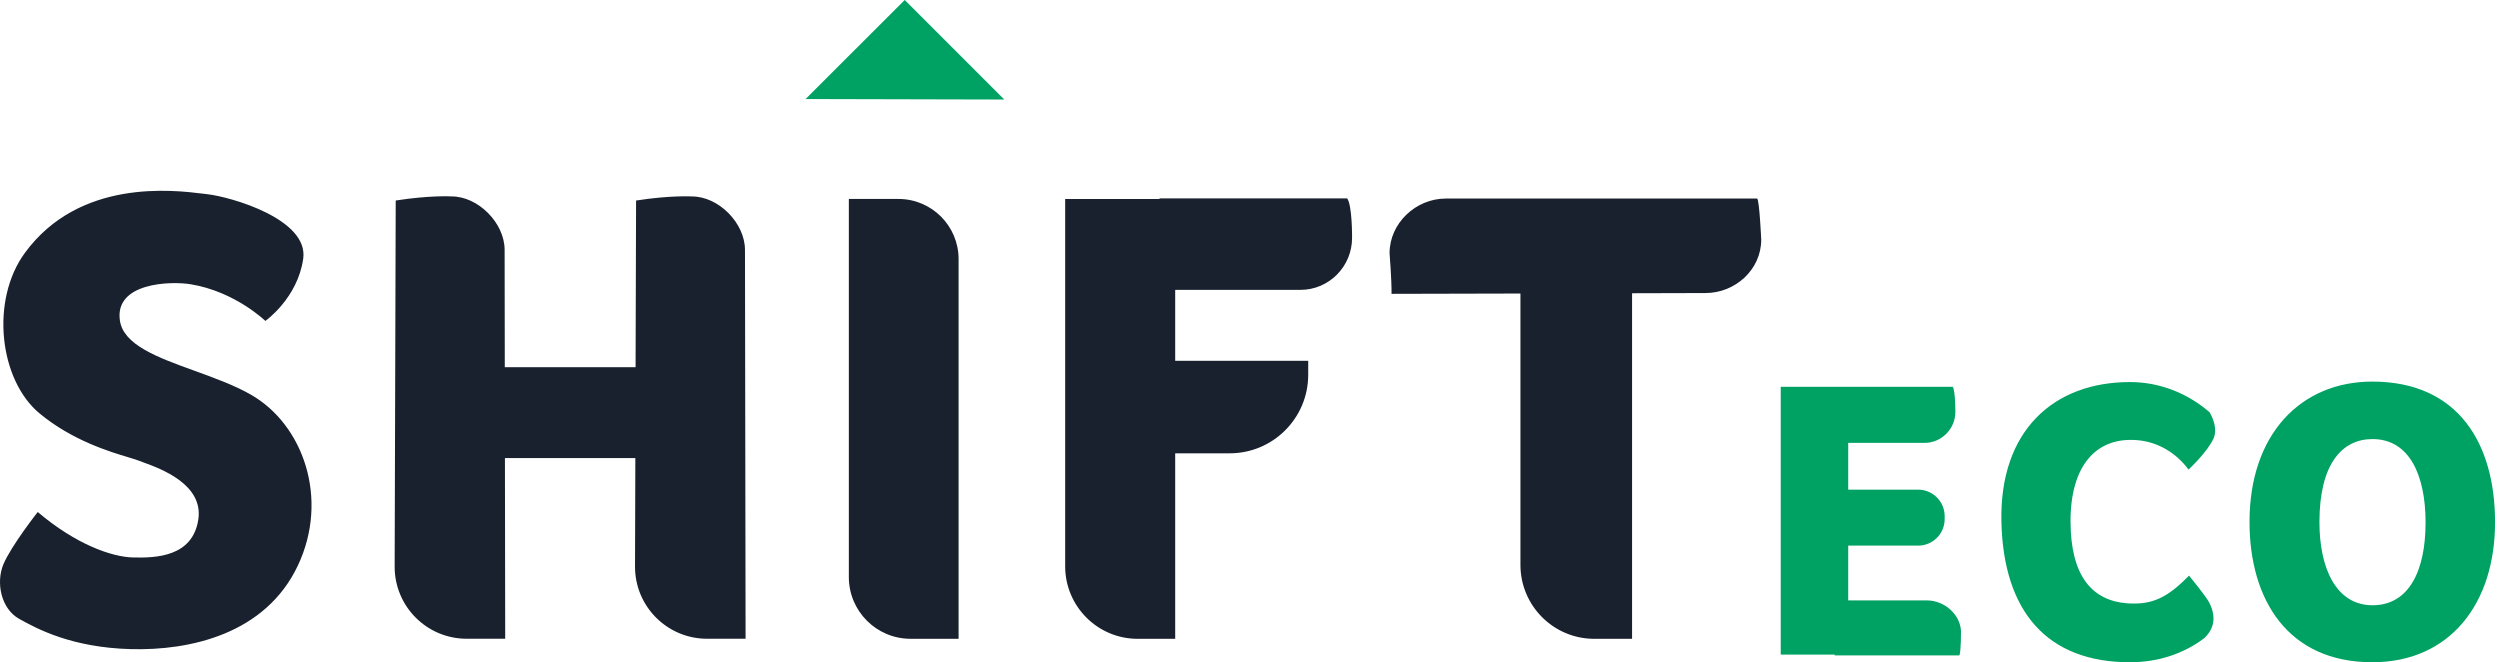 <svg xmlns="http://www.w3.org/2000/svg" fill="none" viewBox="0 0 151 40" height="40" width="151">
<path fill="#18212D" d="M18.314 15.628C17.977 18.012 16.027 19.385 16.027 19.385V19.383C16.027 19.383 14.19 17.602 11.509 17.168C10.286 16.97 6.919 17.072 7.24 19.351C7.449 20.839 9.523 21.589 11.746 22.393C12.928 22.821 14.153 23.264 15.161 23.842C18.316 25.648 19.894 30.122 17.995 34.151C16.036 38.308 11.461 39.304 7.898 39.207C4.333 39.111 2.247 37.987 1.155 37.377C0.064 36.768 -0.257 35.194 0.204 34.087C0.666 32.979 2.279 30.925 2.279 30.925C4.606 32.9 6.772 33.642 8.041 33.671C9.408 33.703 11.623 33.642 11.976 31.394C12.312 29.257 9.692 28.304 8.674 27.933C8.558 27.891 8.462 27.856 8.394 27.828C8.266 27.775 8.054 27.711 7.776 27.628C6.625 27.282 4.356 26.601 2.39 24.971C-0.05 22.949 -0.595 18.134 1.507 15.268C4.802 10.778 10.471 11.477 12.272 11.7C12.361 11.71 12.441 11.72 12.511 11.728C13.981 11.897 18.651 13.245 18.314 15.628ZM44.997 15.095C44.997 13.473 43.403 11.857 41.778 11.865C41.778 11.865 40.489 11.789 38.419 12.112L38.389 22.177H30.489L30.479 15.094C30.479 13.472 28.885 11.856 27.261 11.863C27.261 11.863 25.971 11.787 23.901 12.111L23.837 34.23C23.837 36.633 25.784 38.58 28.186 38.58H30.514L30.498 27.666H38.375L38.355 34.23C38.355 36.633 40.303 38.58 42.705 38.58H45.033L44.997 15.095ZM51.27 12.017H54.269C56.273 12.017 57.899 13.643 57.899 15.648V38.583H54.997C52.94 38.583 51.27 36.913 51.27 34.856V12.017ZM70.035 11.982H81.368L81.369 11.983C81.681 12.42 81.665 14.345 81.665 14.345C81.678 16.087 80.278 17.508 78.546 17.508H70.982V21.794H79.016V22.636C79.016 25.255 76.892 27.38 74.272 27.38H70.982V38.585H68.718C66.298 38.585 64.336 36.623 64.336 34.203V12.018H70.035V11.982ZM106.132 11.993H87.324C85.516 11.993 83.929 13.483 83.929 15.293C83.929 15.293 84.061 16.931 84.049 17.748L91.835 17.729V34.122C91.835 36.586 93.833 38.585 96.297 38.585H98.577V17.712L103.007 17.7C104.815 17.7 106.378 16.282 106.378 14.474C106.378 14.474 106.27 12.102 106.134 11.993H106.132Z" clip-rule="evenodd" fill-rule="evenodd"></path>
<path fill="#00A263" d="M60.658 6.012L48.656 5.982L54.646 0L60.658 6.012Z"></path>
<path fill="#00A263" d="M135.871 31.523C135.871 26.206 138.987 23.048 143.286 23.048C148.525 23.048 150.695 26.842 150.701 31.523C150.708 36.479 147.958 40 143.286 40C138.174 40 135.871 36.206 135.871 31.523ZM143.299 36.557C145.506 36.557 146.508 34.474 146.505 31.539V31.523C146.497 28.759 145.56 26.52 143.299 26.52C141.443 26.52 140.098 28.045 140.094 31.523V31.539C140.094 34.31 141.093 36.557 143.299 36.557ZM125.061 31.519C125.071 34.568 126.198 36.566 129.119 36.449C130.343 36.399 131.189 35.814 132.219 34.768L132.225 34.775L132.225 34.775C132.313 34.882 133.264 36.045 133.441 36.4C133.627 36.772 134.033 37.709 133.135 38.548L133.133 38.55C131.894 39.481 130.362 40 128.646 40C123.618 40 121.019 36.91 120.885 31.551C120.748 25.992 124.062 23.076 128.647 23.076C130.464 23.076 132.136 23.758 133.459 24.899V24.901C133.661 25.251 133.954 25.916 133.695 26.491C133.322 27.314 132.186 28.363 132.186 28.363C131.441 27.349 130.341 26.697 129.118 26.589C126.599 26.363 125.049 28.134 125.059 31.519H125.061ZM118.444 38.101C118.385 37.077 117.41 36.264 116.386 36.264H111.632V32.956H115.855C116.74 32.956 117.458 32.238 117.458 31.353V31.177C117.458 30.292 116.74 29.575 115.855 29.575H111.632V26.751H116.23C117.266 26.751 118.104 25.912 118.104 24.878C118.104 24.878 118.109 23.653 117.95 23.363H107.556V39.537H110.814V39.585H118.347C118.454 39.331 118.443 38.101 118.443 38.101H118.444Z" clip-rule="evenodd" fill-rule="evenodd"></path>
</svg>

